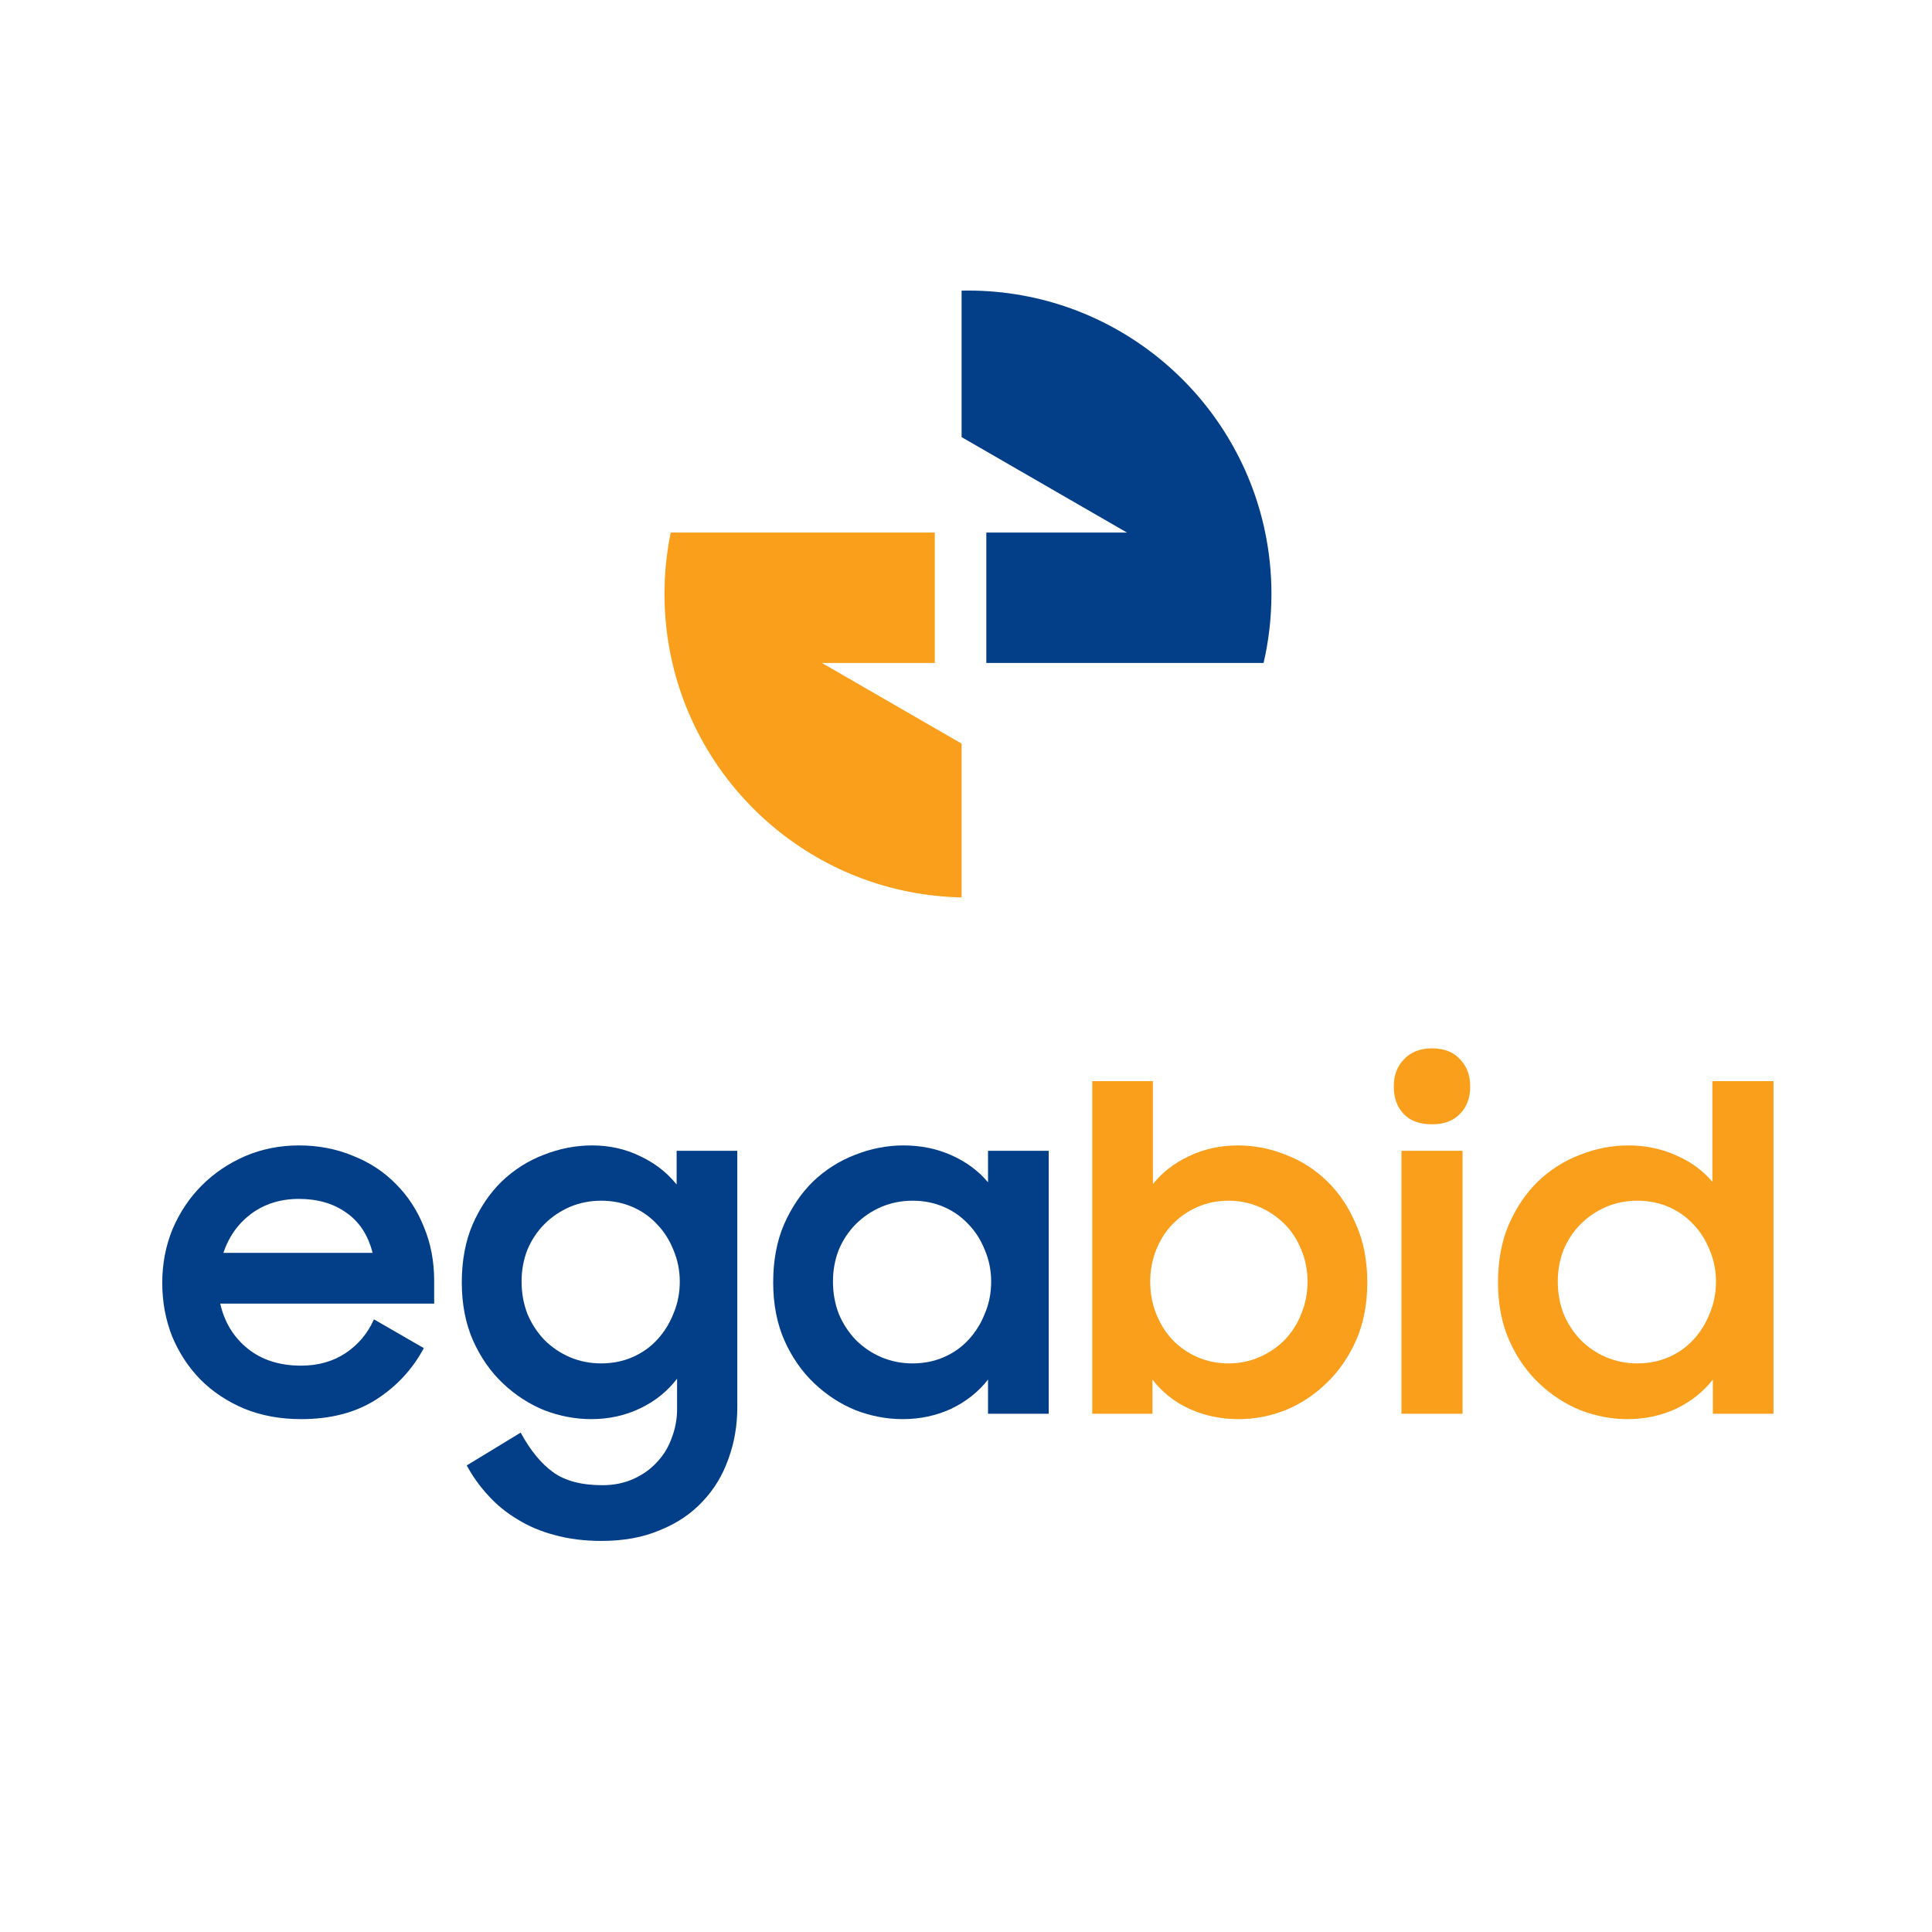 <svg width="512" height="512" viewBox="0 0 512 512" fill="none" xmlns="http://www.w3.org/2000/svg">
<path d="M431.291 376.085C427.083 376.085 422.914 375.291 418.785 373.702C414.735 372.035 411.083 369.653 407.827 366.556C404.572 363.459 401.951 359.688 399.966 355.241C397.981 350.715 396.989 345.594 396.989 339.877C396.989 334.08 397.941 328.959 399.847 324.512C401.832 319.986 404.413 316.175 407.589 313.078C410.845 309.981 414.537 307.639 418.666 306.051C422.874 304.383 427.162 303.55 431.529 303.55C436.055 303.55 440.263 304.423 444.154 306.17C448.045 307.837 451.261 310.18 453.802 313.197V286.518H470V374.655H453.921V365.603C451.38 368.859 448.124 371.439 444.154 373.345C440.184 375.171 435.896 376.085 431.291 376.085ZM433.911 361.316C436.929 361.316 439.708 360.76 442.249 359.648C444.789 358.536 446.973 356.988 448.799 355.003C450.626 353.018 452.055 350.715 453.087 348.095C454.199 345.475 454.755 342.656 454.755 339.638C454.755 336.7 454.199 333.921 453.087 331.301C452.055 328.681 450.626 326.418 448.799 324.512C446.973 322.527 444.789 320.979 442.249 319.867C439.708 318.755 436.929 318.2 433.911 318.2C430.973 318.2 428.194 318.755 425.574 319.867C423.033 320.979 420.81 322.487 418.904 324.393C416.998 326.299 415.49 328.562 414.378 331.182C413.346 333.802 412.83 336.621 412.83 339.638C412.83 342.656 413.346 345.514 414.378 348.214C415.49 350.834 416.998 353.137 418.904 355.122C420.81 357.028 423.033 358.536 425.574 359.648C428.194 360.76 430.973 361.316 433.911 361.316Z" fill="#F99F1B"/>
<path d="M371.397 304.98H387.595V374.657H371.397V304.98ZM371.993 295.214C370.246 293.387 369.372 290.965 369.372 287.948C369.372 284.931 370.285 282.509 372.112 280.683C373.938 278.777 376.4 277.824 379.496 277.824C382.672 277.824 385.134 278.777 386.881 280.683C388.707 282.509 389.62 284.931 389.62 287.948C389.62 290.965 388.707 293.387 386.881 295.214C385.134 297.04 382.672 297.953 379.496 297.953C376.241 297.953 373.739 297.04 371.993 295.214Z" fill="#F99F1B"/>
<path d="M328.285 376.085C323.521 376.085 319.154 375.171 315.183 373.345C311.213 371.519 307.958 368.938 305.417 365.603V374.655H289.457V286.518H305.536V313.793C307.997 310.696 311.174 308.234 315.064 306.408C319.035 304.502 323.362 303.55 328.047 303.55C332.414 303.55 336.662 304.383 340.791 306.051C344.92 307.639 348.573 309.981 351.749 313.078C354.925 316.175 357.466 319.986 359.371 324.512C361.357 328.959 362.349 334.08 362.349 339.877C362.349 345.594 361.357 350.715 359.371 355.241C357.386 359.688 354.766 363.459 351.511 366.556C348.334 369.653 344.722 372.035 340.672 373.702C336.622 375.291 332.493 376.085 328.285 376.085ZM317.327 359.648C319.868 360.76 322.608 361.316 325.546 361.316C328.484 361.316 331.223 360.76 333.764 359.648C336.305 358.536 338.528 357.028 340.434 355.122C342.339 353.137 343.808 350.834 344.841 348.214C345.952 345.514 346.508 342.656 346.508 339.638C346.508 336.621 345.952 333.802 344.841 331.182C343.808 328.562 342.339 326.299 340.434 324.393C338.528 322.487 336.305 320.979 333.764 319.867C331.223 318.755 328.484 318.2 325.546 318.2C322.608 318.2 319.868 318.755 317.327 319.867C314.786 320.979 312.563 322.527 310.657 324.512C308.831 326.418 307.402 328.681 306.37 331.301C305.337 333.921 304.821 336.7 304.821 339.638C304.821 342.656 305.337 345.475 306.37 348.095C307.402 350.715 308.831 353.018 310.657 355.003C312.563 356.988 314.786 358.536 317.327 359.648Z" fill="#F99F1B"/>
<path d="M239.206 376.084C234.998 376.084 230.829 375.29 226.7 373.702C222.65 372.034 218.998 369.652 215.742 366.555C212.487 363.459 209.867 359.687 207.881 355.24C205.896 350.714 204.904 345.593 204.904 339.876C204.904 334.079 205.857 328.958 207.762 324.511C209.747 319.985 212.328 316.174 215.504 313.077C218.76 309.98 222.452 307.638 226.581 306.05C230.789 304.383 235.077 303.549 239.444 303.549C244.05 303.549 248.298 304.422 252.189 306.169C256.079 307.916 259.295 310.298 261.836 313.315V304.978H277.915V374.655H261.836V365.603C259.295 368.858 256.04 371.439 252.069 373.344C248.099 375.171 243.811 376.084 239.206 376.084ZM241.826 361.315C244.844 361.315 247.623 360.759 250.164 359.647C252.705 358.536 254.888 356.987 256.715 355.002C258.541 353.017 259.97 350.714 261.002 348.094C262.114 345.474 262.67 342.655 262.67 339.638C262.67 336.7 262.114 333.921 261.002 331.3C259.97 328.68 258.541 326.417 256.715 324.511C254.888 322.526 252.705 320.978 250.164 319.866C247.623 318.755 244.844 318.199 241.826 318.199C238.888 318.199 236.109 318.755 233.489 319.866C230.948 320.978 228.725 322.487 226.819 324.392C224.913 326.298 223.405 328.561 222.293 331.181C221.261 333.802 220.745 336.62 220.745 339.638C220.745 342.655 221.261 345.514 222.293 348.213C223.405 350.834 224.913 353.136 226.819 355.121C228.725 357.027 230.948 358.536 233.489 359.647C236.109 360.759 238.888 361.315 241.826 361.315Z" fill="#023F88"/>
<path d="M179.433 365.364C176.892 368.699 173.636 371.32 169.666 373.225C165.696 375.131 161.369 376.084 156.684 376.084C152.475 376.084 148.307 375.29 144.178 373.702C140.128 372.034 136.476 369.652 133.22 366.555C129.964 363.459 127.344 359.687 125.359 355.24C123.374 350.714 122.381 345.593 122.381 339.876C122.381 334.079 123.334 328.958 125.24 324.511C127.225 319.985 129.806 316.174 132.982 313.077C136.237 309.98 139.93 307.638 144.059 306.05C148.267 304.383 152.555 303.549 156.922 303.549C161.527 303.549 165.775 304.502 169.666 306.407C173.557 308.234 176.773 310.735 179.314 313.911V304.978H195.393V372.868C195.393 377.791 194.599 382.396 193.011 386.684C191.502 390.972 189.239 394.704 186.222 397.88C183.204 401.136 179.433 403.676 174.907 405.503C170.46 407.408 165.299 408.361 159.423 408.361C154.897 408.361 150.768 407.845 147.036 406.813C143.384 405.86 140.088 404.47 137.15 402.644C134.213 400.897 131.632 398.793 129.409 396.332C127.185 393.95 125.28 391.29 123.692 388.352L137.984 379.657C140.525 384.342 143.384 387.835 146.56 390.138C149.736 392.441 154.103 393.592 159.661 393.592C162.679 393.592 165.418 393.036 167.88 391.925C170.341 390.813 172.406 389.344 174.073 387.518C175.82 385.692 177.13 383.548 178.004 381.086C178.956 378.625 179.433 376.084 179.433 373.463V365.364ZM159.304 361.315C162.321 361.315 165.1 360.759 167.641 359.647C170.182 358.536 172.366 356.987 174.192 355.002C176.018 353.017 177.448 350.714 178.48 348.094C179.592 345.474 180.147 342.655 180.147 339.638C180.147 336.7 179.592 333.921 178.48 331.3C177.448 328.68 176.018 326.417 174.192 324.511C172.366 322.526 170.182 320.978 167.641 319.866C165.1 318.755 162.321 318.199 159.304 318.199C156.366 318.199 153.587 318.755 150.967 319.866C148.426 320.978 146.202 322.487 144.297 324.392C142.391 326.298 140.882 328.561 139.771 331.181C138.739 333.802 138.222 336.62 138.222 339.638C138.222 342.655 138.739 345.514 139.771 348.213C140.882 350.834 142.391 353.136 144.297 355.121C146.202 357.027 148.426 358.536 150.967 359.647C153.587 360.759 156.366 361.315 159.304 361.315Z" fill="#023F88"/>
<path d="M79.803 376.084C74.325 376.084 69.322 375.171 64.796 373.344C60.27 371.439 56.38 368.858 53.124 365.603C49.948 362.347 47.447 358.536 45.62 354.168C43.873 349.722 43 344.997 43 339.995C43 334.913 43.913 330.149 45.739 325.702C47.645 321.256 50.226 317.405 53.481 314.149C56.737 310.894 60.548 308.313 64.915 306.407C69.362 304.502 74.126 303.549 79.208 303.549C84.369 303.549 89.133 304.462 93.501 306.288C97.947 308.035 101.758 310.536 104.935 313.792C108.111 316.968 110.572 320.74 112.319 325.107C114.145 329.474 115.059 334.238 115.059 339.399V345.474H58.365C59.476 350.397 61.898 354.367 65.63 357.384C69.362 360.402 74.086 361.91 79.803 361.91C84.329 361.91 88.26 360.799 91.595 358.575C94.93 356.352 97.431 353.374 99.099 349.642L112.319 357.265C109.302 362.903 105.054 367.469 99.575 370.962C94.175 374.377 87.585 376.084 79.803 376.084ZM79.208 317.722C74.364 317.722 70.156 319.032 66.583 321.653C63.089 324.273 60.627 327.727 59.198 332.015H98.741C97.55 327.33 95.247 323.797 91.833 321.415C88.419 318.953 84.21 317.722 79.208 317.722Z" fill="#023F88"/>
<path d="M336.945 157.421C336.945 163.702 336.222 169.819 334.866 175.685H261.385V141.13H298.653L254.834 115.838V77.025C255.399 77.013 255.958 77 256.523 77C295.362 77 327.769 104.527 335.293 141.13C336.379 146.393 336.945 151.844 336.945 157.421Z" fill="#023F88"/>
<path d="M254.834 197.065V237.825C217.446 237.059 186.326 210.775 178.187 175.686C176.818 169.814 176.096 163.703 176.096 157.422C176.096 151.845 176.667 146.394 177.747 141.131H247.73V175.686H217.81L254.834 197.065Z" fill="#F99F1B"/>
</svg>
